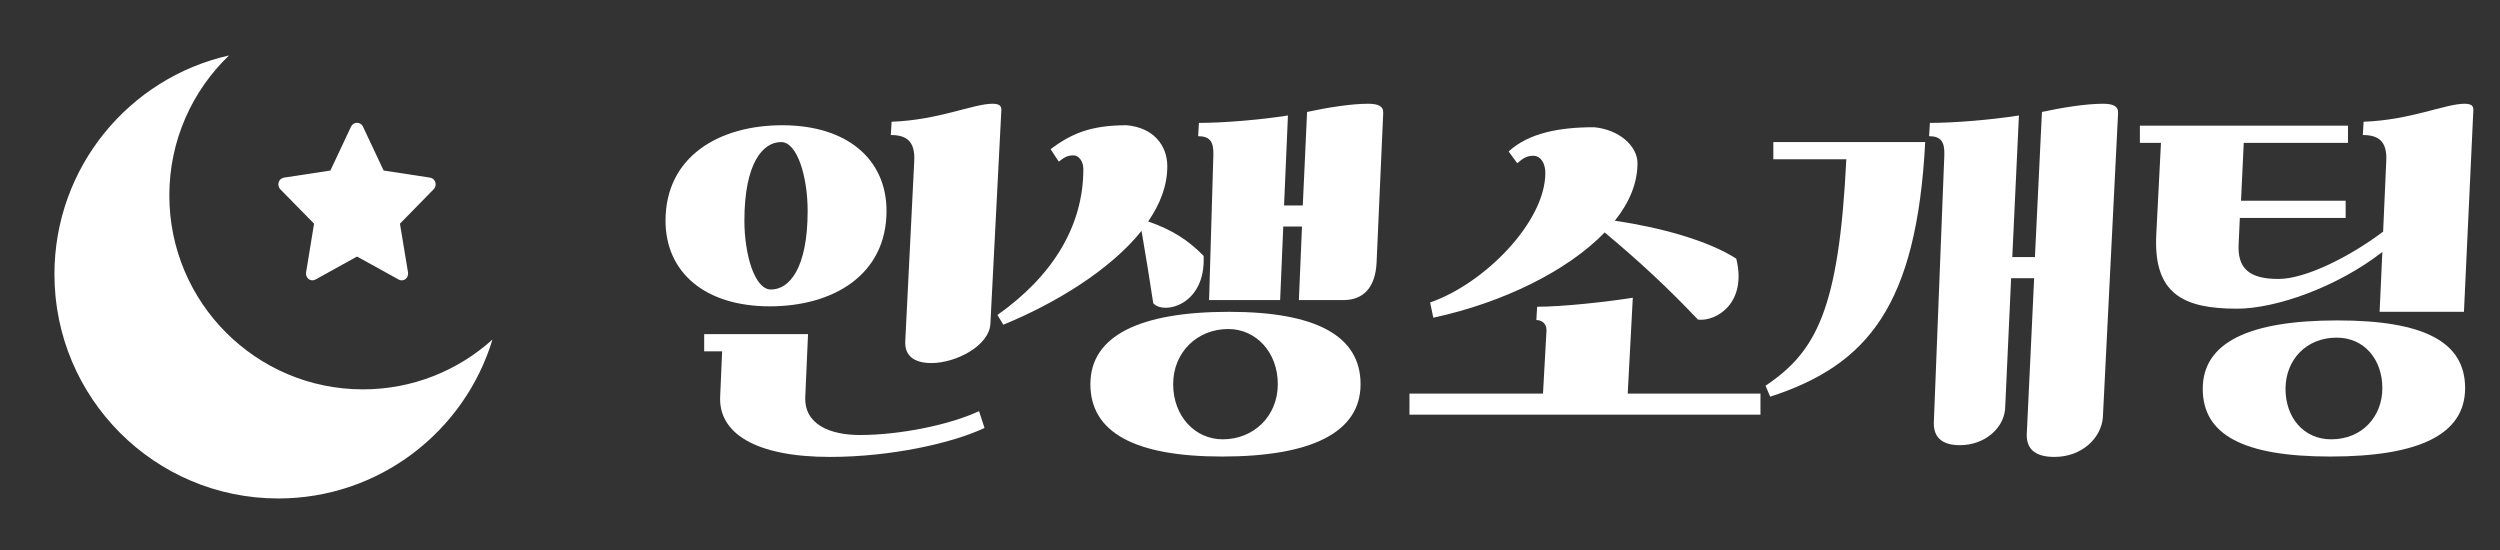 <svg width="150" height="33" viewBox="0 0 150 33" fill="none" xmlns="http://www.w3.org/2000/svg">
<rect x="0" y="0" width="150" height="33" fill="#333333" stroke="none"/>
<path d="M13.74 3.327C11.535 5.445 10.16 8.424 10.16 11.726C10.16 18.152 15.361 23.362 21.776 23.362C24.766 23.362 27.49 22.229 29.549 20.371C27.874 25.891 22.755 29.908 16.697 29.908C9.279 29.908 3.266 23.885 3.266 16.454C3.266 10.041 7.745 4.676 13.74 3.327Z" fill="white"/>
<path d="M26.12 10.935C26.099 10.863 26.058 10.799 26.003 10.751C25.949 10.702 25.882 10.67 25.811 10.659L23.018 10.232L21.766 7.573C21.73 7.51 21.68 7.458 21.619 7.422C21.558 7.386 21.49 7.367 21.421 7.367C21.351 7.367 21.282 7.386 21.222 7.422C21.162 7.458 21.111 7.51 21.075 7.573L19.823 10.232L17.03 10.659C16.959 10.67 16.892 10.702 16.838 10.751C16.783 10.799 16.743 10.863 16.721 10.935C16.698 11.007 16.694 11.084 16.711 11.158C16.727 11.231 16.763 11.299 16.814 11.352L18.844 13.421L18.365 16.345C18.353 16.42 18.361 16.497 18.388 16.568C18.415 16.639 18.461 16.7 18.519 16.745C18.578 16.789 18.647 16.815 18.719 16.82C18.791 16.825 18.863 16.808 18.927 16.773L21.421 15.392L23.92 16.773C23.975 16.804 24.037 16.821 24.1 16.821C24.181 16.82 24.26 16.794 24.327 16.745C24.385 16.7 24.431 16.639 24.458 16.568C24.485 16.497 24.494 16.42 24.481 16.345L23.997 13.421L26.022 11.352C26.074 11.299 26.11 11.232 26.128 11.159C26.145 11.085 26.142 11.008 26.12 10.935Z" fill="white"/>
<path d="M140.879 8.571H134.625L134.461 12.044H140.739V13.077H134.39L134.32 14.602C134.226 16.128 134.976 16.738 136.71 16.738C138.303 16.738 140.926 15.447 142.988 13.898L143.175 9.674C143.246 8.43 142.66 8.102 141.77 8.102L141.817 7.304C144.604 7.21 146.736 6.225 147.861 6.225C148.306 6.225 148.423 6.365 148.399 6.647L147.837 18.709H142.777L142.941 15.118C140.224 17.23 136.546 18.521 134.226 18.521C131.017 18.521 129.19 17.653 129.377 14.062L129.658 8.571H128.393V7.539H140.879V8.571ZM132.165 23.332C132.165 20.563 134.906 19.225 140.247 19.225C145.448 19.225 147.907 20.516 147.907 23.285C147.907 26.054 145.167 27.392 139.825 27.392C134.625 27.392 132.165 26.101 132.165 23.332ZM137.131 23.332C137.131 25.045 138.209 26.359 139.872 26.359C141.723 26.359 142.941 24.998 142.941 23.285C142.941 21.572 141.863 20.258 140.2 20.258C138.349 20.258 137.131 21.619 137.131 23.332Z" fill="white"/>
<path d="M116.028 25.397L116.661 9.275C116.684 8.477 116.426 8.172 115.747 8.172L115.794 7.374C117.293 7.374 119.495 7.187 121.135 6.929L120.737 15.424H122.096L122.517 6.717C123.712 6.459 125.141 6.225 126.172 6.225C126.781 6.225 127.109 6.365 127.085 6.788L126.172 25.045C126.078 26.265 124.93 27.415 123.267 27.415C122.236 27.415 121.604 27.04 121.604 26.101L122.049 16.691H120.667L120.315 24.364C120.315 25.655 119.097 26.711 117.598 26.711C116.52 26.711 116.028 26.242 116.028 25.397ZM106.4 8.524H115.513C114.997 18.333 112.069 21.9 106.212 23.801L105.931 23.144C108.977 21.102 110.335 18.568 110.78 9.557H106.4V8.524Z" fill="white"/>
<path d="M91.034 9.793L90.518 9.089C91.713 7.986 93.54 7.634 95.649 7.634C97.148 7.775 98.249 8.76 98.249 9.793C98.249 10.989 97.757 12.163 96.89 13.242C99.584 13.641 102.466 14.416 104.176 15.519C104.832 18.17 103.005 19.297 101.88 19.179C100.053 17.255 98.413 15.73 96.281 13.946C94.032 16.27 90.143 18.17 85.997 19.062L85.809 18.147C89.066 17.02 92.72 13.313 92.72 10.379C92.72 9.816 92.463 9.347 91.994 9.347C91.643 9.347 91.408 9.464 91.034 9.793ZM105.628 23.615V24.882H84.568V23.615H92.58L92.791 19.813C92.791 19.391 92.486 19.203 92.181 19.203L92.228 18.405C93.728 18.405 96.328 18.123 97.968 17.865L97.663 23.615H105.628Z" fill="white"/>
<path d="M65.423 23.05C65.423 20.14 68.398 18.709 73.74 18.709C78.94 18.709 81.634 20.14 81.634 23.05C81.634 25.96 78.659 27.392 73.318 27.392C68.117 27.392 65.423 25.96 65.423 23.05ZM82.993 6.788L82.595 15.752C82.525 17.23 81.822 18.005 80.604 18.005H77.933L78.12 13.593H76.996L76.808 18.005H72.545L72.803 9.275C72.826 8.477 72.568 8.172 71.889 8.172L71.936 7.374C73.435 7.374 75.637 7.187 77.277 6.929L77.043 12.326H78.167L78.425 6.717C79.62 6.459 81.049 6.225 82.079 6.225C82.689 6.225 83.017 6.365 82.993 6.788ZM65.001 10.143C65.001 9.674 64.72 9.322 64.416 9.322C64.111 9.322 63.901 9.393 63.526 9.698L63.034 8.947C64.275 8.032 65.4 7.515 67.602 7.515C69.195 7.656 70.038 8.712 70.038 9.979C70.038 11.129 69.617 12.232 68.89 13.288C70.319 13.781 71.303 14.415 72.217 15.353C72.358 18.333 69.804 18.897 69.195 18.193C68.984 16.785 68.726 15.212 68.492 13.851C66.594 16.221 63.291 18.216 60.199 19.483L59.848 18.897C63.104 16.597 65.001 13.617 65.001 10.143ZM76.668 23.05C76.668 21.126 75.356 19.741 73.693 19.741C71.842 19.741 70.39 21.126 70.39 23.05C70.39 24.974 71.701 26.359 73.365 26.359C75.216 26.359 76.668 24.974 76.668 23.05Z" fill="white"/>
<path d="M46.257 17.371C47.358 17.371 48.459 16.104 48.459 12.655C48.459 10.636 47.85 8.524 46.866 8.524C45.765 8.524 44.664 9.792 44.664 13.241C44.664 15.259 45.273 17.371 46.257 17.371ZM46.187 18.38C42.321 18.38 39.932 16.362 39.932 13.241C39.932 9.393 43.141 7.515 46.936 7.515C50.802 7.515 53.191 9.533 53.191 12.655C53.191 16.503 49.982 18.38 46.187 18.38ZM43.211 23.778L43.328 21.079H42.251V20.047H48.482L48.318 23.778C48.225 25.491 49.841 26.101 51.598 26.101C53.988 26.101 56.986 25.491 58.743 24.669L59.071 25.678C57.127 26.594 53.449 27.415 49.794 27.415C45.32 27.415 43.094 25.983 43.211 23.778ZM54.316 20.469L54.854 9.674C54.925 8.43 54.339 8.102 53.449 8.102L53.496 7.304C56.283 7.21 58.415 6.225 59.54 6.225C59.985 6.225 60.102 6.365 60.079 6.647L59.423 19.436C59.352 20.727 57.385 21.783 55.885 21.783C54.808 21.783 54.269 21.314 54.316 20.469Z" fill="white"/>
</svg>
